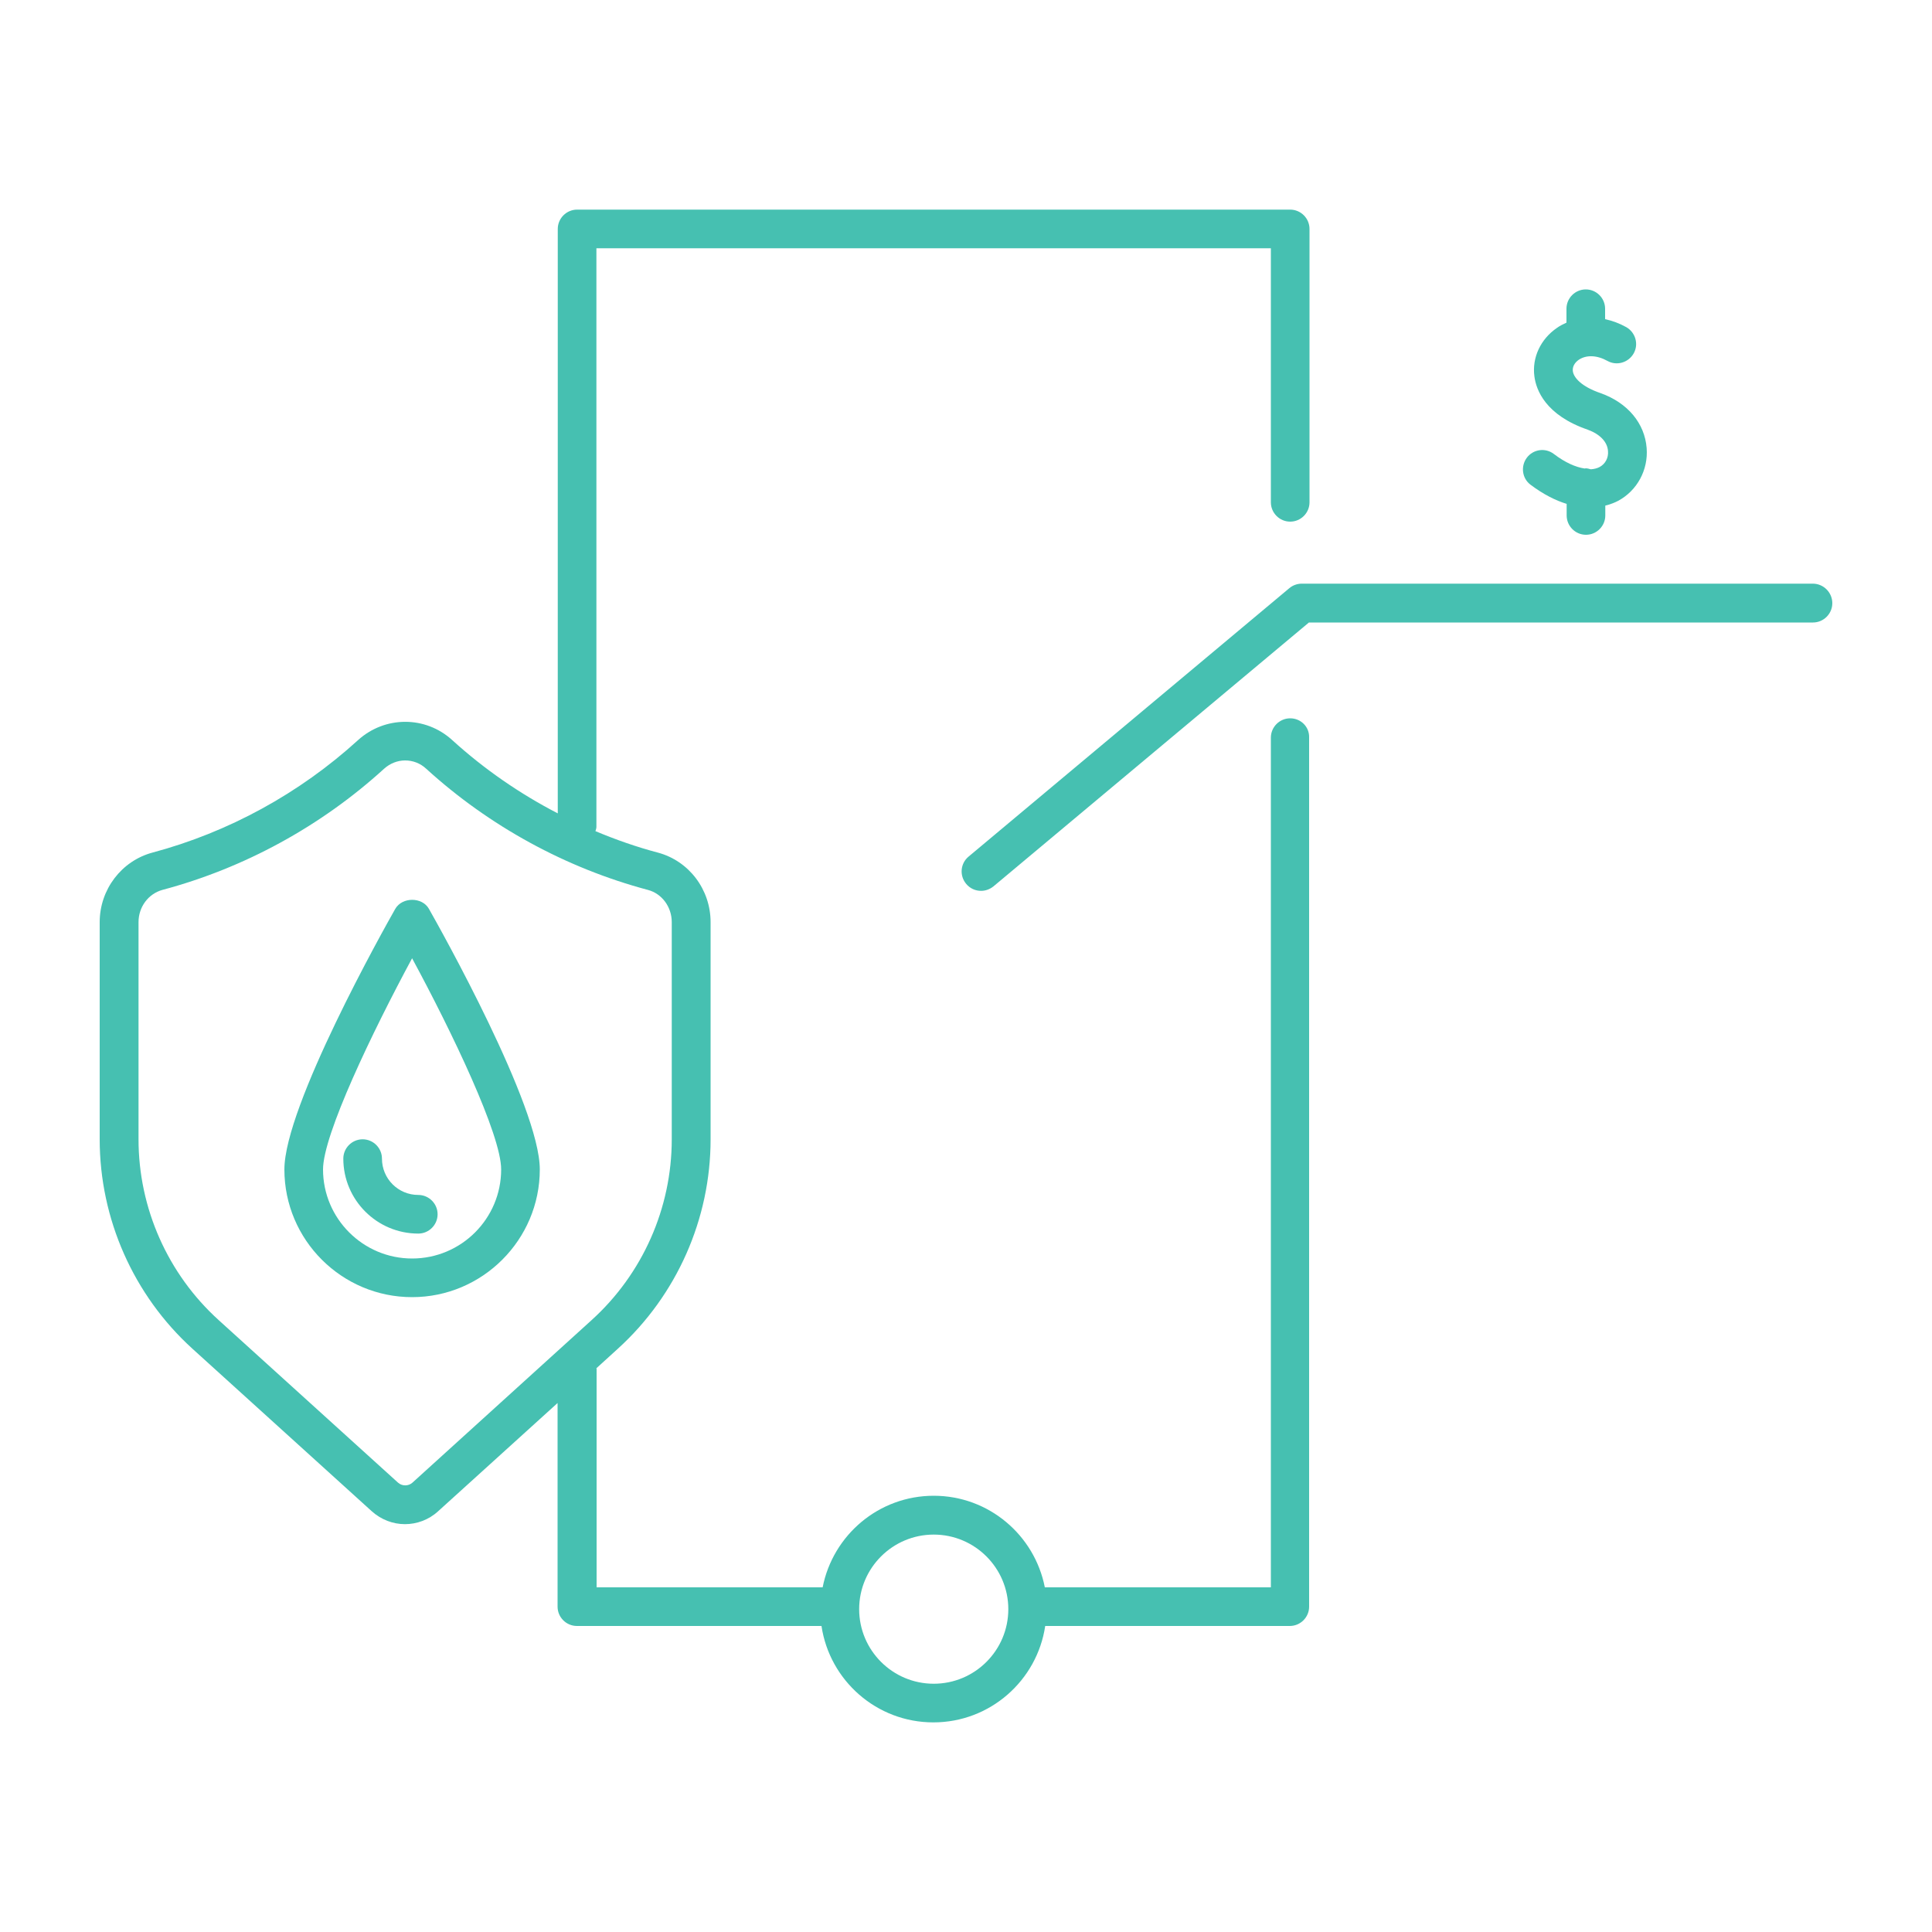 <?xml version="1.0" encoding="UTF-8"?>
<!-- Generator: Adobe Illustrator 28.1.0, SVG Export Plug-In . SVG Version: 6.00 Build 0)  -->
<svg xmlns="http://www.w3.org/2000/svg" xmlns:xlink="http://www.w3.org/1999/xlink" version="1.1" id="Layer_1" x="0px" y="0px" width="100px" height="100px" viewBox="0 0 100 100" style="enable-background:new 0 0 100 100;" xml:space="preserve">
<style type="text/css">
	.st0{fill:#46C0B1;}
</style>
<g>
	<path class="st0" d="M66.78,37.18c-0.55,0-1,0.45-1,1v43.98h-11.7c-0.53-2.7-2.9-4.74-5.75-4.74s-5.22,2.04-5.75,4.74h-11.7v-11.3   c0-0.02-0.01-0.03-0.01-0.04l1.11-1.01v0c3.05-2.77,4.8-6.72,4.8-10.84V47.73c0-1.69-1.12-3.17-2.73-3.6   c-1.1-0.29-2.18-0.67-3.23-1.11c0.02-0.07,0.05-0.14,0.05-0.22V12.85h34.91V26c0,0.55,0.45,1,1,1s1-0.45,1-1V11.85   c0-0.55-0.45-1-1-1H29.87c-0.55,0-1,0.45-1,1V42.1c-1.97-1.02-3.81-2.29-5.46-3.79c-1.39-1.27-3.49-1.26-4.88,0   c-3.03,2.76-6.71,4.77-10.64,5.82c-1.6,0.43-2.73,1.91-2.73,3.6l0,11.24c0,4.12,1.75,8.07,4.8,10.84l9.28,8.41   c0.49,0.44,1.1,0.67,1.72,0.67c0.61,0,1.23-0.22,1.72-0.67l6.18-5.6v10.54c0,0.55,0.45,1,1,1h12.66c0.42,2.82,2.85,4.99,5.79,4.99   s5.37-2.17,5.79-4.99h12.66c0.55,0,1-0.45,1-1V38.18C67.78,37.63,67.34,37.18,66.78,37.18z M21.35,76.74   c-0.21,0.19-0.54,0.19-0.75,0l-9.28-8.41c-2.64-2.39-4.15-5.8-4.15-9.36l0-11.24c0-0.79,0.51-1.47,1.24-1.67   c4.24-1.13,8.21-3.3,11.47-6.27c0.31-0.28,0.7-0.43,1.09-0.43c0.39,0,0.78,0.14,1.09,0.43c3.26,2.97,7.23,5.14,11.47,6.27   c0.73,0.19,1.24,0.88,1.24,1.67v11.24c0,3.56-1.51,6.97-4.15,9.36L21.35,76.74z M48.33,87.15c-2.13,0-3.86-1.73-3.86-3.86   s1.73-3.86,3.86-3.86s3.86,1.73,3.86,3.86S50.46,87.15,48.33,87.15z"></path>
	<path class="st0" d="M20.46,47.04c-0.59,1.04-5.74,10.22-5.74,13.49c0,3.65,2.97,6.61,6.61,6.61s6.61-2.97,6.61-6.61   c0-3.27-5.15-12.45-5.74-13.49C21.85,46.42,20.82,46.42,20.46,47.04z M21.33,65.14c-2.54,0-4.61-2.07-4.61-4.61   c0-1.8,2.55-7.11,4.61-10.93c2.06,3.81,4.61,9.13,4.61,10.93C25.94,63.07,23.88,65.14,21.33,65.14z"></path>
	<path class="st0" d="M19.77,59.97c0-0.55-0.45-1-1-1s-1,0.45-1,1c0,2.14,1.74,3.88,3.88,3.88c0.55,0,1-0.45,1-1s-0.45-1-1-1   C20.61,61.85,19.77,61.01,19.77,59.97z"></path>
	<path class="st0" d="M93.83,30.21H67.38c-0.23,0-0.46,0.08-0.64,0.23L50.13,44.34c-0.42,0.35-0.48,0.98-0.12,1.41   c0.2,0.24,0.48,0.36,0.77,0.36c0.23,0,0.45-0.08,0.64-0.23l16.33-13.66h26.09c0.55,0,1-0.45,1-1S94.39,30.21,93.83,30.21z"></path>
	<path class="st0" d="M81.09,26.08v0.6c0,0.55,0.45,1,1,1s1-0.45,1-1v-0.51c0.29-0.07,0.52-0.17,0.67-0.25   c0.98-0.53,1.56-1.6,1.47-2.73c-0.1-1.28-0.98-2.34-2.38-2.84c-1-0.34-1.4-0.81-1.44-1.14c-0.03-0.22,0.09-0.44,0.31-0.59   c0.39-0.26,0.94-0.24,1.48,0.06c0.48,0.27,1.09,0.09,1.36-0.39c0.27-0.48,0.09-1.09-0.39-1.36c-0.36-0.2-0.72-0.33-1.09-0.41v-0.54   c0-0.55-0.45-1-1-1s-1,0.45-1,1v0.72c-0.17,0.08-0.34,0.16-0.49,0.27c-0.85,0.58-1.3,1.54-1.17,2.51c0.09,0.71,0.58,2.01,2.76,2.76   c0.63,0.23,1.02,0.63,1.05,1.11c0.03,0.35-0.14,0.66-0.43,0.82c-0.13,0.07-0.29,0.11-0.46,0.12c-0.08-0.02-0.17-0.05-0.26-0.05   c-0.02,0-0.04,0.01-0.06,0.01c-0.47-0.07-1.01-0.31-1.59-0.75c-0.44-0.34-1.07-0.25-1.4,0.19c-0.33,0.44-0.25,1.07,0.19,1.4   C79.9,25.6,80.53,25.91,81.09,26.08z"></path>
</g>
</svg>

